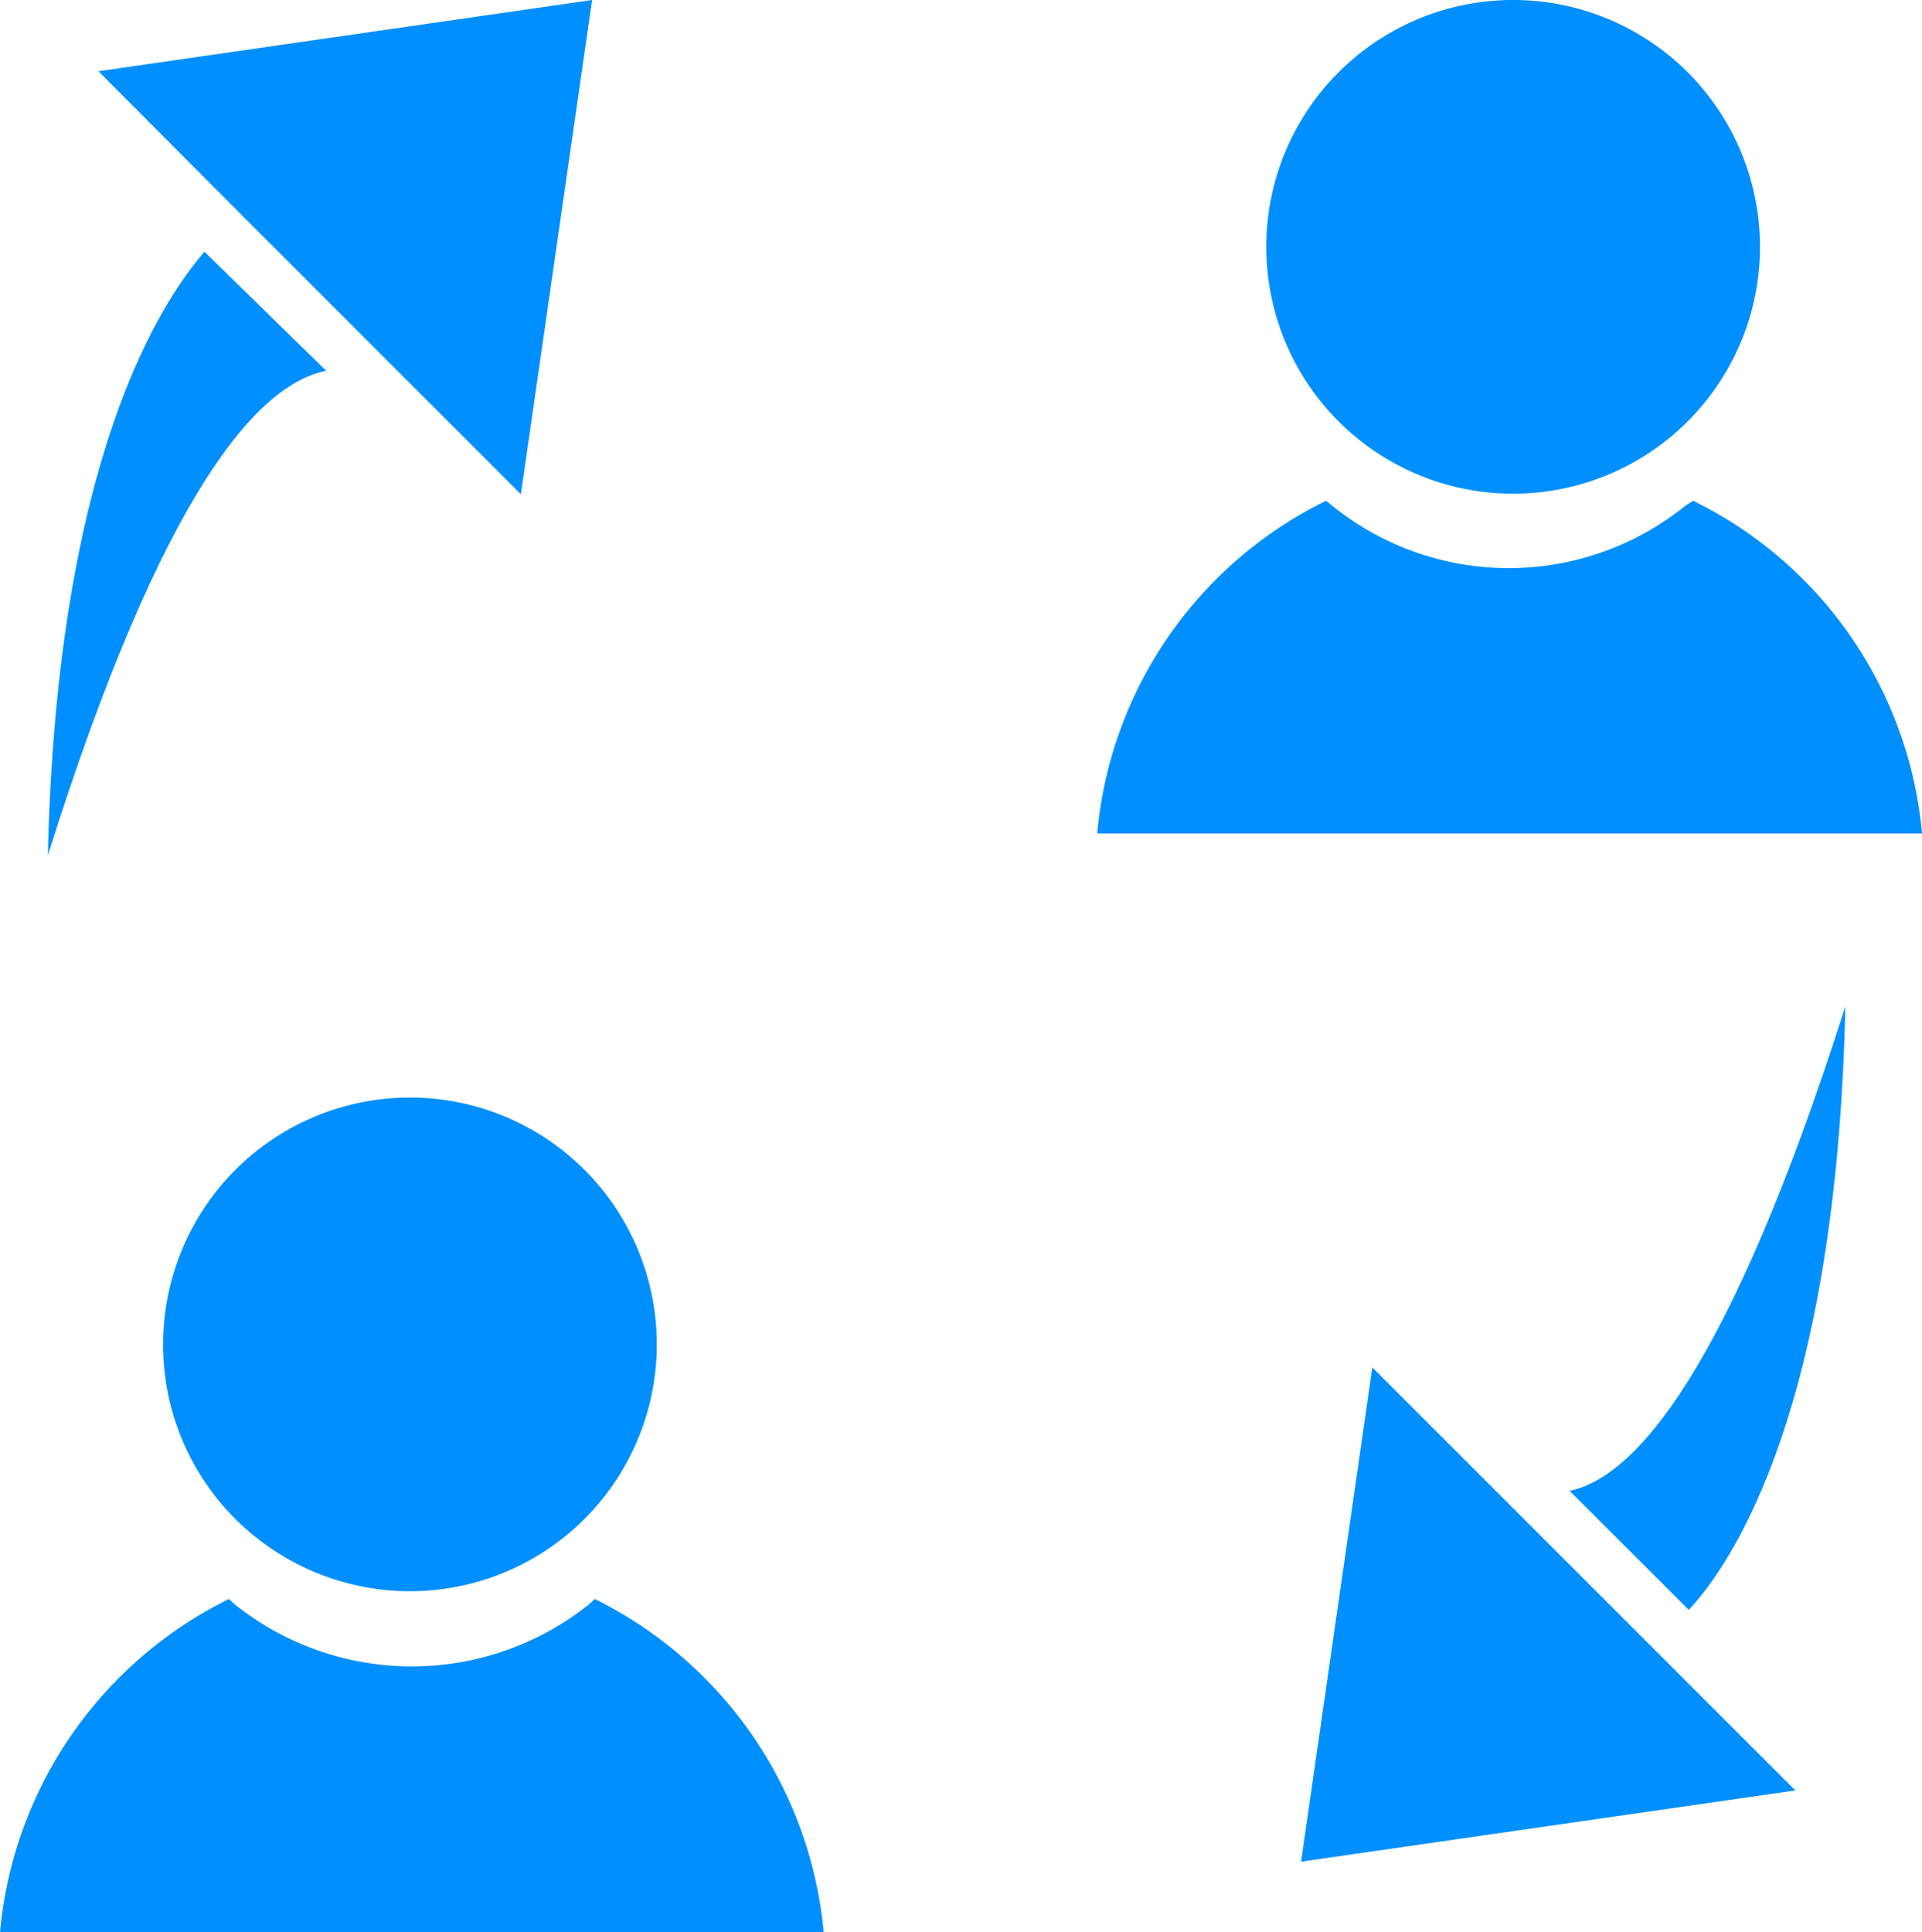 <svg xmlns="http://www.w3.org/2000/svg" viewBox="0 0 35.35 35.54"><defs><style>.cls-1{fill:#008fff;}</style></defs><g id="Layer_2" data-name="Layer 2"><g id="Layer_1-2" data-name="Layer 1"><path class="cls-1" d="M10.94,29.41l-.11.1a5.22,5.22,0,0,1-6.51,0l-.11-.1A7.6,7.6,0,0,0,0,35.54H15.15A7.62,7.62,0,0,0,10.94,29.41Z"/><path class="cls-1" d="M4.74,28.3A4.54,4.54,0,1,0,3,24.75,4.52,4.52,0,0,0,4.74,28.3Z"/><path class="cls-1" d="M31.14,9.21,31,9.3a5.17,5.17,0,0,1-6.5,0l-.11-.09a7.57,7.57,0,0,0-4.21,6.12H35.35A7.57,7.57,0,0,0,31.14,9.21Z"/><path class="cls-1" d="M25,8.09a4.54,4.54,0,0,0,7.37-3.55A4.54,4.54,0,1,0,25,8.09Z"/><polygon class="cls-1" points="10.89 0 9.58 9.09 6.63 6.14 4.44 3.95 1.81 1.31 10.89 0"/><path class="cls-1" d="M6,6.82C4.75,7.07,3,9,.88,15.73,1.05,8.36,3,5.51,3.76,4.63Z"/><polygon class="cls-1" points="23.93 34.24 25.24 25.15 28.19 28.1 30.38 30.29 33.02 32.93 23.93 34.24"/><path class="cls-1" d="M28.87,27.42c1.2-.25,2.93-2.19,5.07-8.91-.16,7.37-2.06,10.22-2.88,11.1Z"/></g></g></svg>